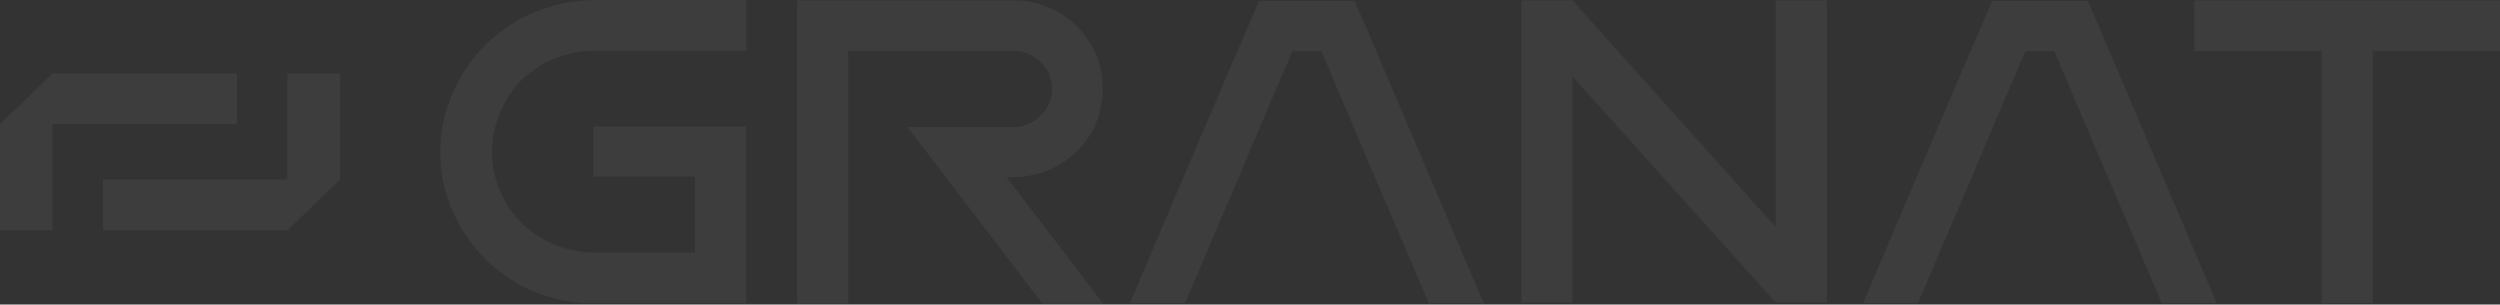 <svg width="1839" height="224" viewBox="0 0 1839 224" fill="none" xmlns="http://www.w3.org/2000/svg">
<rect x="0" y="0" width="1839" height="224" fill="#333333" stroke="none"/>
<g opacity="0.05" clip-path="url(#clip0_830_507)">
<path d="M0 91.346V169.409H38.638V91.346H174.31V54.061H38.638L0 91.346Z" fill="white"/>
<path d="M250.075 132.124V54.061H211.437V132.124H75.765V169.409H211.437L250.075 132.124Z" fill="white"/>
<path d="M362.085 108.929C362.085 106.56 362.211 104.19 362.462 101.946C362.715 99.826 363.218 97.581 363.847 95.212C364.35 92.843 364.98 90.723 365.609 88.852C366.364 86.732 367.12 84.487 368.126 82.243C368.378 81.495 368.629 80.996 368.882 80.497C369.133 79.749 369.51 79.125 369.888 78.377C370.14 77.629 370.517 77.005 370.895 76.257C371.146 75.758 371.525 75.26 371.902 74.511C373.538 71.519 375.3 68.775 377.188 66.406C379.075 63.787 381.215 61.418 383.48 59.048C386.123 56.679 388.515 54.559 390.906 52.813C393.549 50.943 396.192 49.072 399.086 47.202C399.842 46.952 400.471 46.578 401.226 46.204C401.729 45.955 402.233 45.581 402.988 45.207C403.744 44.957 404.499 44.708 405.127 44.458C405.883 43.96 406.512 43.586 407.268 43.336C409.658 42.463 412.05 41.59 414.315 40.842C416.58 40.094 419.097 39.47 421.74 38.722C424.383 38.223 426.775 37.974 429.166 37.724C431.558 37.475 433.948 37.35 436.591 37.35H548.98V0.065H436.591C434.201 0.065 431.935 0.189 429.796 0.439C427.656 0.439 425.391 0.688 422.999 1.187C420.734 1.436 418.469 1.686 416.707 1.935C414.567 2.434 412.301 2.933 409.91 3.307C408.904 3.556 408.023 3.806 407.142 4.055C406.387 4.305 405.631 4.679 404.625 5.177C403.618 5.427 402.736 5.676 401.729 5.926C400.723 6.175 399.842 6.425 398.961 6.923C395.437 8.046 392.164 9.417 389.018 10.789C385.746 12.161 382.473 13.907 379.075 16.026C375.804 17.897 372.783 19.892 370.266 22.012C367.497 23.883 364.603 26.127 361.707 28.746C360.7 29.494 359.945 30.118 359.19 30.866C358.436 31.614 357.806 32.238 357.051 32.986C356.296 33.983 355.666 34.732 354.912 35.48C354.157 36.228 353.401 36.852 352.772 37.6C350.254 40.343 347.863 43.211 345.724 46.08C343.836 48.823 341.822 51.941 339.683 55.183C337.795 58.425 336.159 61.667 334.648 64.66C333.265 67.653 331.88 71.144 330.369 74.885C330.118 75.883 329.866 76.631 329.614 77.38C329.111 78.377 328.733 79.25 328.607 80.123C328.356 81.121 328.104 81.993 327.852 82.991C327.601 83.739 327.349 84.612 327.098 85.734C325.839 90.224 325.083 94.464 324.58 98.703C324.077 102.944 323.825 107.433 323.825 112.046C323.825 116.661 324.077 121.025 324.58 125.015C325.083 129.255 325.839 133.62 327.098 138.359C327.349 139.356 327.601 140.104 327.852 140.853C328.104 141.726 328.356 142.723 328.607 143.596C328.86 144.594 329.111 145.342 329.362 146.09C329.866 147.088 330.118 147.961 330.369 148.833C331.503 152.325 333.012 155.817 334.648 159.059C336.159 162.051 337.669 165.294 339.683 168.536C341.822 171.779 343.836 174.896 345.724 177.639C347.863 180.508 350.254 183.251 352.772 186.119C353.527 186.867 354.157 187.491 354.912 188.239C355.666 188.987 356.296 189.735 357.051 190.732C357.806 191.481 358.436 192.105 359.19 192.853C359.945 193.601 360.7 194.225 361.707 194.972C364.603 197.342 367.371 199.587 370.266 201.706C372.908 203.827 375.804 205.822 379.075 207.692C382.348 209.563 385.62 211.308 389.018 212.93C392.039 214.302 395.437 215.673 398.961 216.796C399.967 217.294 400.848 217.669 401.729 217.793C402.736 218.042 403.618 218.293 404.625 218.542C405.506 218.791 406.387 219.04 407.142 219.29C408.148 219.539 409.029 219.788 409.91 220.037C412.301 220.786 414.567 221.16 416.707 221.409C418.594 221.909 420.734 222.158 422.999 222.407C425.391 222.657 427.656 222.906 429.796 223.155H548.854V93.092H436.465V129.879H511.224V185.745H436.465C433.823 185.745 431.431 185.621 429.041 185.371C426.649 185.121 424.257 184.622 421.615 183.999C419.097 183.5 416.58 183.002 414.19 182.254C411.798 181.505 409.407 180.757 407.142 179.759C406.387 179.26 405.757 178.887 405.002 178.637C404.246 178.387 403.491 178.138 402.863 177.639C402.107 177.39 401.604 177.141 401.101 176.891C400.345 176.392 399.716 176.018 398.961 175.52C396.192 173.898 393.423 172.153 390.78 170.282C388.389 168.412 385.997 166.291 383.733 163.922C381.215 161.303 378.95 158.935 377.062 156.565C375.174 154.195 373.412 151.577 371.776 148.46C371.272 147.711 371.021 147.212 370.769 146.713C370.266 145.966 370.014 145.342 369.763 144.594C369.259 143.845 368.882 143.221 368.755 142.474C368.504 141.975 368.252 141.226 368.001 140.354C366.993 138.234 366.239 136.114 365.484 133.994C364.728 132.124 364.224 130.003 363.722 127.634C362.966 125.265 362.588 122.896 362.337 120.651C362.085 118.531 361.96 116.411 361.96 114.042V108.929H362.085Z" fill="white"/>
<path d="M811.515 223.405H766.837L667.537 93.467H712.215H745.568C753.371 93.467 759.915 90.599 765.452 84.987C771.116 79.625 773.885 73.016 773.885 65.284C773.885 57.553 771.116 51.068 765.452 45.581C760.04 40.219 753.371 37.476 745.568 37.476H623.991V223.281H586.36V0.315H745.568C754.755 0.315 763.187 1.936 770.739 5.303C778.541 8.296 785.59 13.034 792.008 19.27C798.426 25.754 803.209 32.862 806.607 40.344C809.628 48.075 811.138 56.43 811.138 65.284V70.148C811.138 70.896 811.012 71.519 810.76 72.267C810.76 73.016 810.634 73.764 810.383 74.761C810.131 76.383 809.88 77.879 809.627 79.251C809.376 80.872 808.999 82.493 808.621 84.239C807.866 85.86 807.363 87.356 806.859 88.728C806.355 90.1 805.852 91.721 805.097 93.342C802.203 99.203 798.804 104.191 794.777 108.431C791.001 112.92 786.218 116.911 780.555 120.402C775.144 123.644 769.605 126.138 763.942 127.759C758.278 129.381 752.112 130.253 745.568 130.253H740.408L811.515 223.405Z" fill="white"/>
<path d="M1012.38 37.599C1009.74 31.489 1007.09 25.378 1004.58 19.019C1001.81 12.908 999.039 6.798 996.396 0.688H926.17C919.122 17.148 913.836 29.369 910.185 37.599C874.946 120.027 848.643 181.754 831.149 223.03H871.674C882.246 198.215 890.301 179.634 895.461 167.164L911.319 130.377C917.737 114.914 924.155 99.451 930.826 83.988C937.497 68.525 944.041 53.062 950.711 37.599H971.981C989.475 78.875 1002.56 109.677 1011.37 130.377L1027.23 167.164C1037.81 191.979 1045.74 210.56 1051.02 223.03H1091.42C1056.3 140.603 1029.87 78.875 1012.38 37.599Z" fill="white"/>
<path d="M1551.67 37.599C1549.03 31.489 1546.38 25.378 1543.87 19.019C1541.1 12.908 1538.33 6.798 1535.69 0.688H1465.46C1458.42 17.148 1453.12 29.369 1449.47 37.599C1414.24 120.027 1387.94 181.754 1370.44 223.03H1410.84C1421.41 198.215 1429.34 179.634 1434.62 167.164L1450.49 130.377C1456.91 114.914 1463.32 99.451 1469.99 83.988C1476.66 68.525 1483.2 53.062 1489.87 37.599H1511.14C1528.64 78.875 1541.73 109.677 1550.54 130.377L1566.39 167.164C1576.97 191.979 1584.9 210.56 1590.19 223.03H1630.59C1595.47 140.603 1569.16 78.875 1551.67 37.599Z" fill="white"/>
<path d="M1306.26 0.315V167.165C1239.8 92.968 1189.97 37.351 1156.74 0.315H1119.1V222.657H1156.74V56.181C1223.19 130.129 1273.03 185.621 1306.26 222.657H1343.89V0.315H1306.26Z" fill="white"/>
<path d="M1614.22 0.315V37.601H1707.74V223.032H1745.37V37.601H1839V0.315H1614.22Z" fill="white"/>
</g>
<defs>
<clipPath id="clip0_830_507">
<rect width="1839" height="224" fill="white"/>
</clipPath>
</defs>
</svg>
